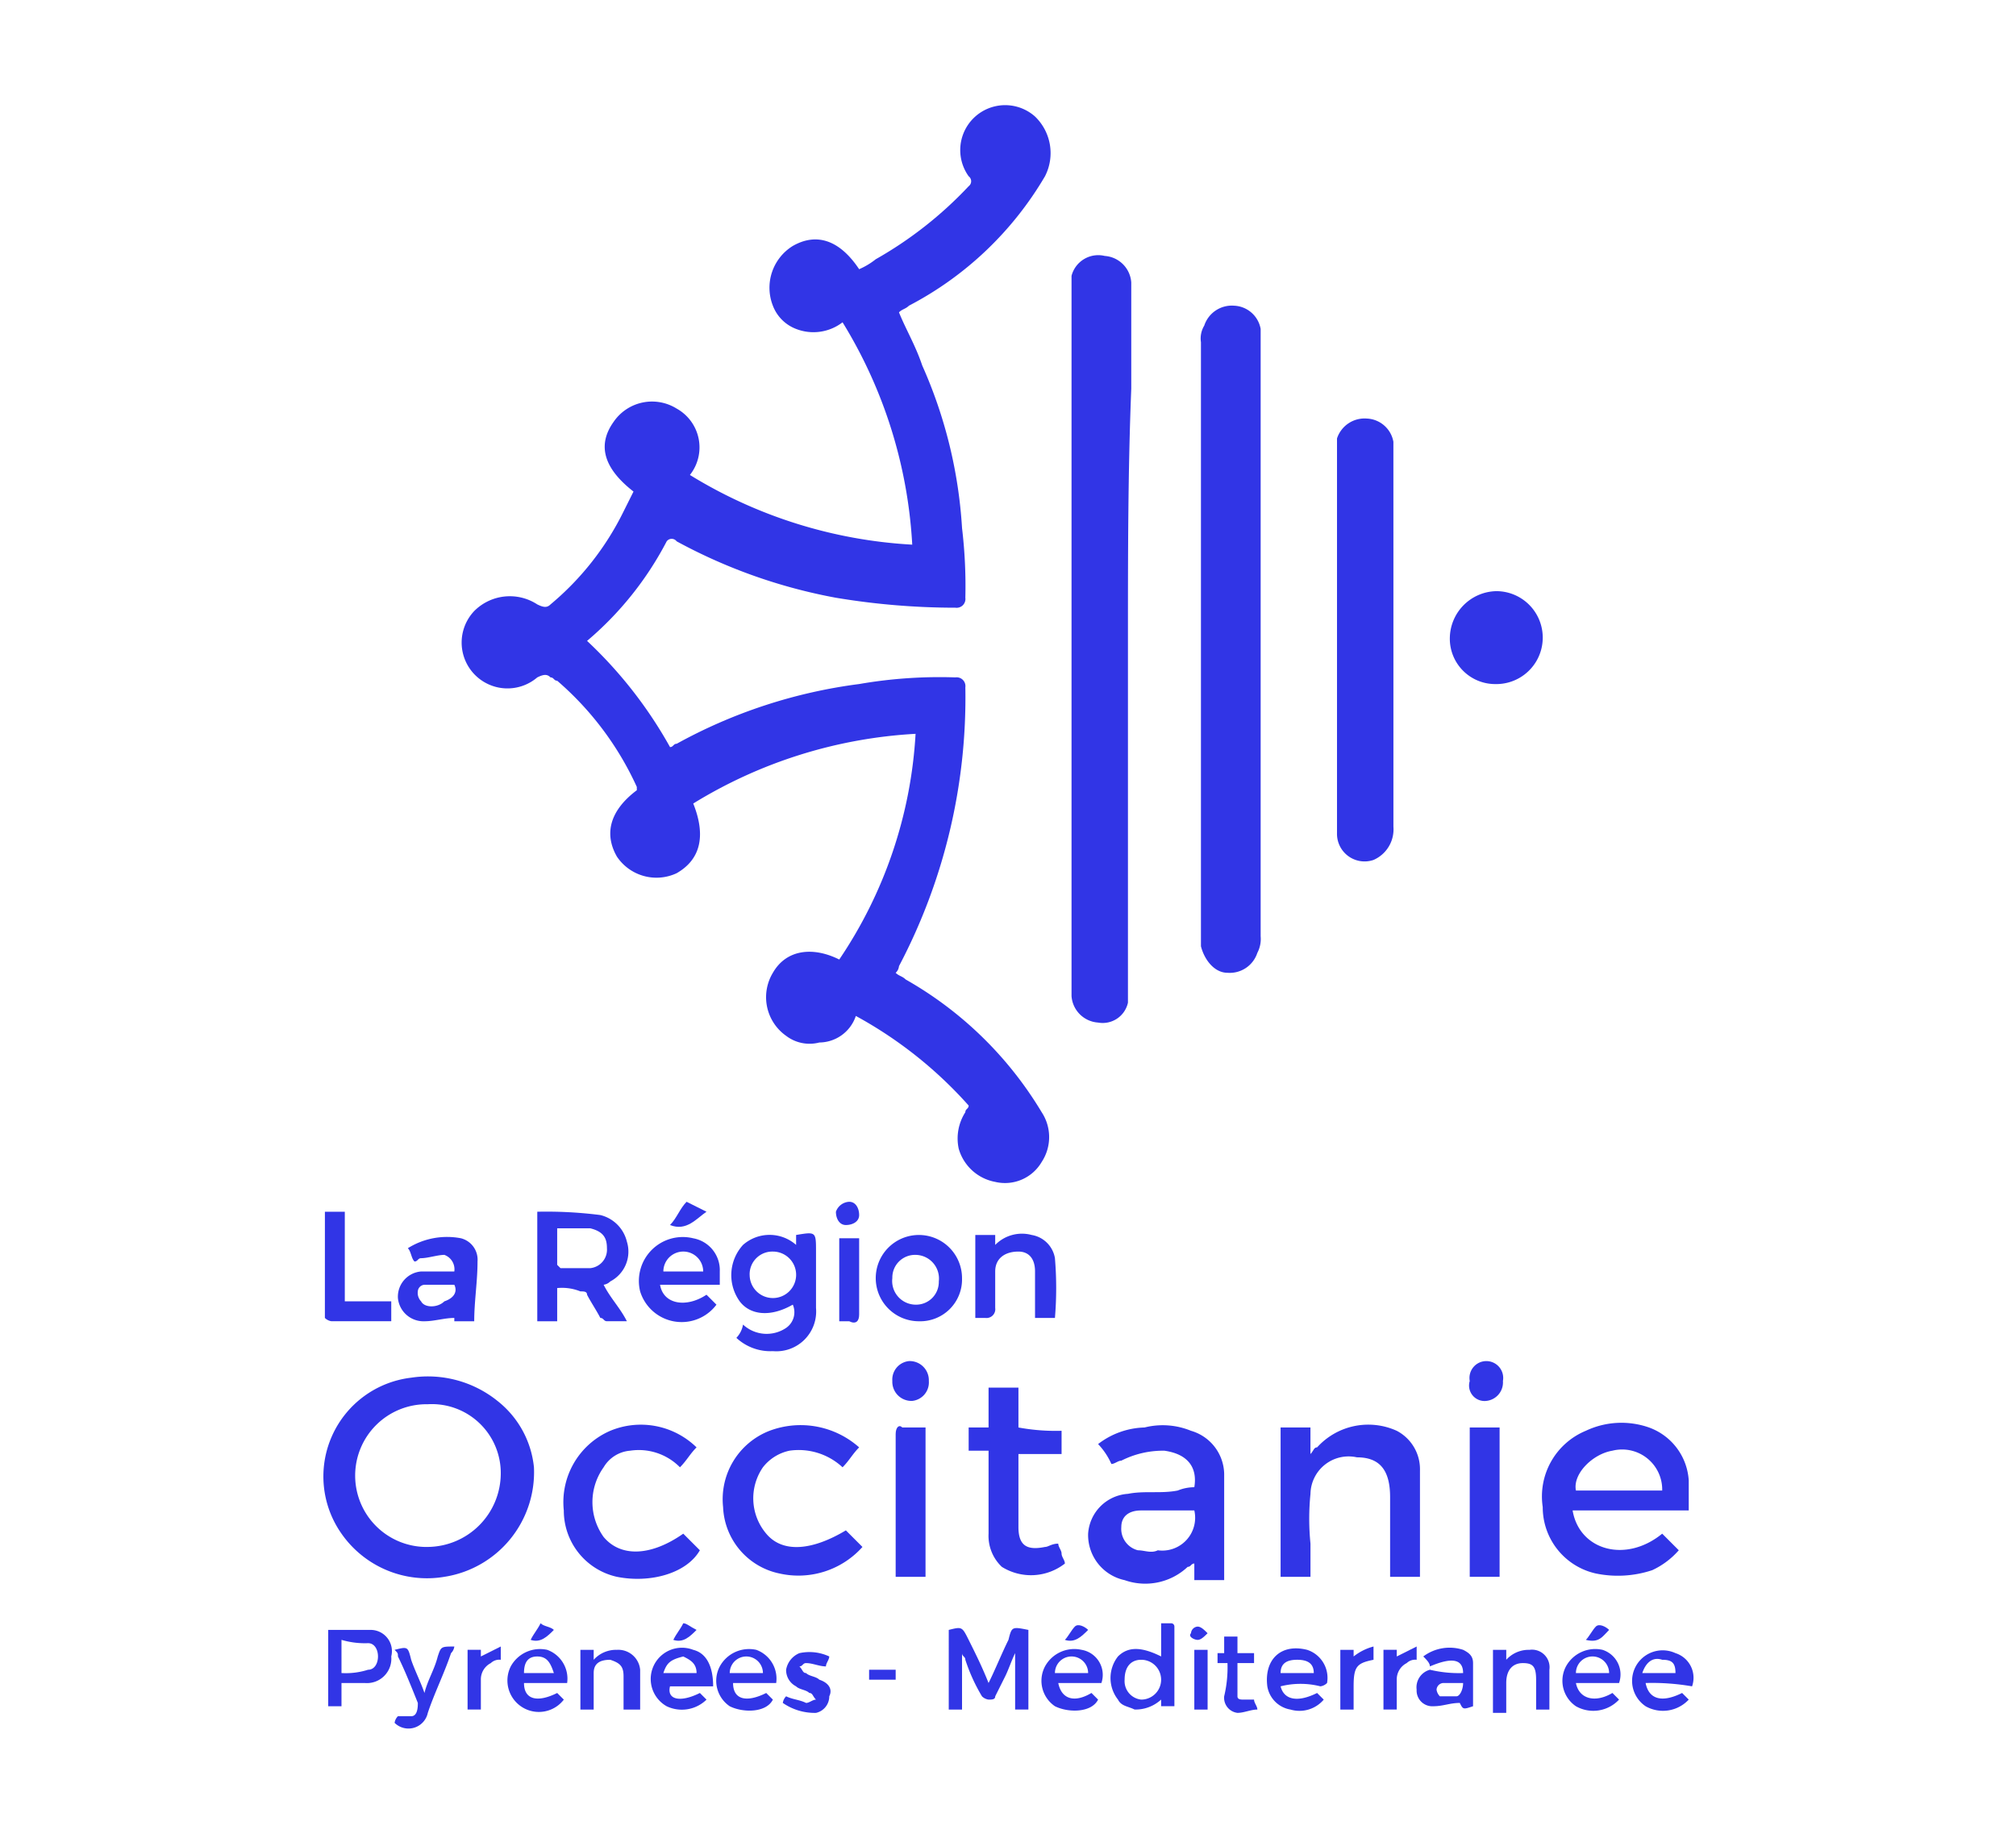 <svg xmlns="http://www.w3.org/2000/svg" viewBox="0 0 95.01 86.409">
  <defs>
    <style>
      .cls-1 {
        fill: #3135e6;
      }
    </style>
  </defs>
  <g id="Region">
    <g>
      <path class="cls-1" d="M43.149,34.579a22.321,22.321,0,0,0-10.478,3.284c.626,1.564.313,2.659-.782,3.284a2.245,2.245,0,0,1-2.815-.782c-.626-1.095-.313-2.189.938-3.128v-.156A14.549,14.549,0,0,0,26.259,32.077c-.156,0-.156-.156-.313-.156-.156-.156-.313-.156-.626,0A2.16,2.16,0,0,1,22.349,28.793a2.367,2.367,0,0,1,2.971-.313c.313.156.469.156.626,0a13.37,13.37,0,0,0,3.441-4.379l.469-.938q-2.111-1.642-.938-3.284a2.193,2.193,0,0,1,2.971-.626A2.092,2.092,0,0,1,32.514,22.381a22.321,22.321,0,0,0,10.478,3.284,22.321,22.321,0,0,0-3.284-10.478,2.249,2.249,0,0,1-2.189.313,1.889,1.889,0,0,1-1.095-1.095,2.313,2.313,0,0,1,.938-2.815c1.095-.626,2.189-.313,3.128,1.095a3.419,3.419,0,0,0,.782-.469,18.494,18.494,0,0,0,4.379-3.441.293.293,0,0,0,0-.469,2.117,2.117,0,0,1,3.128-2.815,2.391,2.391,0,0,1,.469,2.815,16.027,16.027,0,0,1-6.412,6.099c-.156.156-.313.156-.469.313h0c.313.782.782,1.564,1.095,2.502a22.049,22.049,0,0,1,1.877,7.663,23.095,23.095,0,0,1,.156,3.284.415.415,0,0,1-.469.469,34.189,34.189,0,0,1-5.63-.469,25.279,25.279,0,0,1-7.507-2.659.293.293,0,0,0-.469,0,15.543,15.543,0,0,1-3.753,4.692,20.535,20.535,0,0,1,3.91,5.004c.156,0,.156-.156.313-.156a24.211,24.211,0,0,1,8.601-2.815,22.136,22.136,0,0,1,4.535-.313.415.415,0,0,1,.469.469A27.147,27.147,0,0,1,42.367,45.527a.484.484,0,0,1-.156.313c.156.156.313.156.469.313a17.569,17.569,0,0,1,6.412,6.256,2.131,2.131,0,0,1,0,2.346,2.002,2.002,0,0,1-2.189.938A2.204,2.204,0,0,1,45.182,54.128a2.292,2.292,0,0,1,.313-1.72c0-.156.156-.156.156-.313a19.806,19.806,0,0,0-5.317-4.222,1.83,1.83,0,0,1-1.72,1.251,1.818,1.818,0,0,1-1.564-.313,2.226,2.226,0,0,1-.626-2.971c.626-1.095,1.877-1.251,3.128-.626A21.103,21.103,0,0,0,43.149,34.579Z"/>
      <path class="cls-1" d="M53.158,30.2V47.247a1.218,1.218,0,0,1-1.407.938A1.345,1.345,0,0,1,50.499,46.934V12.998a1.301,1.301,0,0,1,1.564-.938A1.345,1.345,0,0,1,53.314,13.31v5.004C53.158,22.225,53.158,26.134,53.158,30.2Z"/>
      <path class="cls-1" d="M56.598,30.2v-14.075a1.172,1.172,0,0,1,.156-.782,1.368,1.368,0,0,1,1.407-.938,1.327,1.327,0,0,1,1.251,1.095V44.119a1.41,1.41,0,0,1-.156.782,1.368,1.368,0,0,1-1.407.938c-.626,0-1.095-.626-1.251-1.251V30.2Z"/>
      <path class="cls-1" d="M65.669,30.2v8.758a1.57,1.57,0,0,1-.938,1.564A1.3,1.3,0,0,1,63.01,39.271V20.661a1.368,1.368,0,0,1,1.407-.938,1.327,1.327,0,0,1,1.251,1.095v.626C65.669,24.414,65.669,27.229,65.669,30.2Z"/>
      <path class="cls-1" d="M25.164,69.141A4.988,4.988,0,0,1,20.942,74.302,4.912,4.912,0,0,1,16.094,72.269a4.686,4.686,0,0,1,3.284-7.35A5.23,5.23,0,0,1,23.444,66.013,4.558,4.558,0,0,1,25.164,69.141Zm-5.004,3.753A3.471,3.471,0,0,0,23.6,69.454a3.247,3.247,0,0,0-3.441-3.284,3.363,3.363,0,1,0,0,6.725Z"/>
      <path class="cls-1" d="M56.286,70.08c.156-.938-.313-1.564-1.407-1.72a4.329,4.329,0,0,0-2.033.469c-.156,0-.313.156-.469.156a3.272,3.272,0,0,0-.626-.938,3.737,3.737,0,0,1,2.189-.782,3.519,3.519,0,0,1,2.189.156A2.159,2.159,0,0,1,57.693,69.454v5.004H56.286V73.677c-.156,0-.156.156-.313.156a2.918,2.918,0,0,1-2.971.626A2.175,2.175,0,0,1,51.281,72.269a2.013,2.013,0,0,1,1.877-1.877c.782-.156,1.564,0,2.346-.156A2.092,2.092,0,0,1,56.286,70.08Zm0,1.095H53.783c-.626,0-.938.313-.938.782a1.042,1.042,0,0,0,.782,1.095c.313,0,.626.156.938,0A1.548,1.548,0,0,0,56.286,71.174Z"/>
      <path class="cls-1" d="M74.114,71.174c.313,1.877,2.502,2.502,4.222,1.095l.782.782a3.764,3.764,0,0,1-1.251.938,5.136,5.136,0,0,1-2.659.156,3.196,3.196,0,0,1-2.502-3.128,3.348,3.348,0,0,1,2.033-3.597,3.925,3.925,0,0,1,2.971-.156,2.838,2.838,0,0,1,1.877,2.502v1.407Zm4.222-.938a1.889,1.889,0,0,0-2.346-1.877c-.938.156-1.877,1.095-1.72,1.877Z"/>
      <path class="cls-1" d="M66.92,74.302H65.513V70.549c0-1.251-.469-1.877-1.564-1.877a1.797,1.797,0,0,0-2.189,1.72,11.758,11.758,0,0,0,0,2.346V74.302H60.352V67.265H61.759v1.251c.156-.156.156-.313.313-.313a3.252,3.252,0,0,1,3.753-.782A2.042,2.042,0,0,1,66.92,69.298Z"/>
      <path class="cls-1" d="M40.49,68.203c-.313.313-.469.626-.782.938a3.036,3.036,0,0,0-2.502-.782,2.149,2.149,0,0,0-1.251.782,2.577,2.577,0,0,0,.156,3.128c.782.938,2.189.782,3.753-.156l.782.782A4.05,4.05,0,0,1,36.737,74.146a3.336,3.336,0,0,1-2.659-3.128,3.459,3.459,0,0,1,2.189-3.597A4.154,4.154,0,0,1,40.49,68.203Z"/>
      <path class="cls-1" d="M32.827,68.203c-.313.313-.469.626-.782.938a2.722,2.722,0,0,0-2.346-.782,1.595,1.595,0,0,0-1.251.782,2.818,2.818,0,0,0,0,3.284c.782.938,2.189.938,3.753-.156l.782.782c-.626,1.095-2.346,1.564-3.91,1.251a3.196,3.196,0,0,1-2.502-3.128A3.663,3.663,0,0,1,28.761,67.421,3.756,3.756,0,0,1,32.827,68.203Z"/>
      <path class="cls-1" d="M50.03,67.421v1.095H47.997v3.441c0,.938.469,1.095,1.251.938.156,0,.313-.156.626-.156,0,.156.156.313.156.469s.156.313.156.469a2.596,2.596,0,0,1-2.971.156,2.008,2.008,0,0,1-.626-1.564V68.359h-.938V67.265h.938V65.388H47.997v1.877A9.62,9.62,0,0,0,50.03,67.421Z"/>
      <path class="cls-1" d="M70.517,32.234a2.138,2.138,0,0,1-2.189-2.189,2.237,2.237,0,0,1,2.189-2.189,2.189,2.189,0,0,1,0,4.379Z"/>
      <path class="cls-1" d="M26.259,60.696v1.564h-.938V57.099a19.939,19.939,0,0,1,2.971.156,1.697,1.697,0,0,1,1.251,1.251,1.581,1.581,0,0,1-.782,1.877.546.546,0,0,1-.313.156c.313.626.782,1.095,1.095,1.72h-.938c-.156,0-.156-.156-.313-.156-.156-.313-.469-.782-.626-1.095,0-.156-.156-.156-.313-.156A2.319,2.319,0,0,0,26.259,60.696Zm0-2.815v1.72l.156.156h1.407a.876.876,0,0,0,.782-.938c0-.469-.156-.782-.782-.938Z"/>
      <path class="cls-1" d="M34.704,63.042a1.186,1.186,0,0,0,.313-.626,1.639,1.639,0,0,0,2.033.156.897.897,0,0,0,.313-1.095c-1.095.626-2.033.469-2.502-.156a2.114,2.114,0,0,1,.156-2.659,1.892,1.892,0,0,1,2.502,0V58.194h0c.938-.156.938-.156.938.782v2.659a1.876,1.876,0,0,1-2.033,2.033A2.352,2.352,0,0,1,34.704,63.042Zm.626-2.971A1.095,1.095,0,1,0,36.424,58.976,1.069,1.069,0,0,0,35.329,60.071Z"/>
      <path class="cls-1" d="M43.618,74.302H42.211V67.577c0-.313.156-.469.313-.313h1.095Z"/>
      <path class="cls-1" d="M70.673,67.265V74.302H69.266V67.265Z"/>
      <path class="cls-1" d="M22.349,62.26h-.938v-.156c-.469,0-.938.156-1.407.156a1.209,1.209,0,0,1-1.251-1.095A1.191,1.191,0,0,1,19.847,59.914h1.564a.722.722,0,0,0-.469-.782c-.313,0-.782.156-1.095.156-.156,0-.156.156-.313.156-.156-.156-.156-.469-.313-.626a3.477,3.477,0,0,1,2.502-.469,1.042,1.042,0,0,1,.782,1.095C22.506,60.383,22.349,61.322,22.349,62.26Zm-.938-1.72H20.003a.336.336,0,0,0-.313.313.575.575,0,0,0,.156.469c.156.313.782.313,1.095,0C21.411,61.165,21.567,60.853,21.411,60.54Z"/>
      <path class="cls-1" d="M33.922,60.54H31.107c.156.938,1.251,1.095,2.189.469l.469.469a2.048,2.048,0,0,1-3.597-.626,2.07,2.07,0,0,1,2.502-2.502A1.523,1.523,0,0,1,33.922,59.914Zm-.782-.626a.938.938,0,0,0-1.877,0Z"/>
      <path class="cls-1" d="M49.717,62.104h-.938V59.914c0-.626-.313-.938-.782-.938-.626,0-1.095.313-1.095.938v1.72a.415.415,0,0,1-.469.469h-.469V58.194h.938v.469a1.765,1.765,0,0,1,1.72-.469,1.329,1.329,0,0,1,1.095,1.095A16.921,16.921,0,0,1,49.717,62.104Z"/>
      <path class="cls-1" d="M43.305,62.26a2.033,2.033,0,1,1,2.033-2.033A1.971,1.971,0,0,1,43.305,62.26Zm-1.251-2.033a1.115,1.115,0,0,0,1.095,1.251,1.069,1.069,0,0,0,1.095-1.095,1.115,1.115,0,0,0-1.095-1.251A1.069,1.069,0,0,0,42.054,60.227Z"/>
      <path class="cls-1" d="M48.466,76.804v3.753H47.841V77.899h0c-.156.313-.313.782-.469,1.095l-.469.938c0,.156-.156.156-.313.156a.546.546,0,0,1-.313-.156,8.382,8.382,0,0,1-.782-1.72c0-.156-.156-.156-.156-.313v2.659h-.626V76.804c.626-.156.626-.156.938.469s.626,1.251.938,2.033c.313-.626.626-1.407.938-2.033C47.684,76.648,47.684,76.648,48.466,76.804Z"/>
      <path class="cls-1" d="M15.312,57.099h.938v4.222h2.189v.938h-2.815a.546.546,0,0,1-.313-.156Z"/>
      <path class="cls-1" d="M54.722,78.055V76.491h.469a.153.153,0,0,1,.156.156v3.753h-.626v-.313a1.776,1.776,0,0,1-1.251.469c-.313-.156-.626-.156-.782-.469a1.644,1.644,0,0,1,0-2.033C53.158,77.586,53.783,77.586,54.722,78.055ZM53.001,79.15a.876.876,0,0,0,.782.938.938.938,0,1,0,0-1.877C53.314,78.212,53.001,78.525,53.001,79.15Z"/>
      <path class="cls-1" d="M15.468,76.804h2.033a1.002,1.002,0,0,1,.938,1.251,1.151,1.151,0,0,1-1.251,1.251H16.094v1.095h-.626C15.468,79.306,15.468,78.055,15.468,76.804Zm.626,2.033a3.443,3.443,0,0,0,1.251-.156c.313,0,.469-.313.469-.626s-.156-.626-.469-.626a3.887,3.887,0,0,1-1.251-.156Z"/>
      <path class="cls-1" d="M36.111,79.776l.313.313c-.313.626-1.407.626-2.033.313a1.449,1.449,0,0,1-.469-1.877,1.572,1.572,0,0,1,1.72-.782,1.445,1.445,0,0,1,.938,1.564H34.548C34.548,80.088,35.173,80.245,36.111,79.776Zm-.156-.938a.782.782,0,0,0-1.564,0Z"/>
      <path class="cls-1" d="M26.259,79.776l.313.313a1.482,1.482,0,0,1-2.502-1.564,1.572,1.572,0,0,1,1.72-.782,1.445,1.445,0,0,1,.938,1.564H24.695C24.695,80.088,25.321,80.245,26.259,79.776Zm-.156-.938c-.156-.469-.313-.782-.782-.782s-.626.313-.626.782Z"/>
      <path class="cls-1" d="M51.907,79.306H49.874c.156.782.782.938,1.564.469l.313.313c-.313.626-1.407.626-2.033.313a1.449,1.449,0,0,1-.469-1.877,1.572,1.572,0,0,1,1.72-.782A1.195,1.195,0,0,1,51.907,79.306Zm-.626-.469a.782.782,0,1,0-1.564,0Z"/>
      <path class="cls-1" d="M32.984,79.776l.313.313a1.663,1.663,0,0,1-1.877.313,1.473,1.473,0,0,1,1.251-2.659c.626.156.938.782.938,1.72H31.576C31.42,80.088,32.045,80.245,32.984,79.776Zm-1.72-.938h1.564c0-.469-.313-.626-.626-.782C31.576,78.212,31.42,78.368,31.263,78.837Z"/>
      <path class="cls-1" d="M60.352,79.463c.156.626.782.782,1.72.313l.313.313a1.5,1.5,0,0,1-1.564.469,1.329,1.329,0,0,1-1.095-1.095c-.156-1.251.626-2.033,1.877-1.72a1.387,1.387,0,0,1,.938,1.564.546.546,0,0,1-.313.156,3.812,3.812,0,0,0-1.877,0Zm0-.626h1.564c0-.469-.313-.626-.782-.626S60.352,78.368,60.352,78.837Z"/>
      <path class="cls-1" d="M77.554,79.306c.156.782.782.938,1.72.469l.313.313a1.661,1.661,0,0,1-2.033.313A1.44,1.44,0,0,1,78.962,77.899a1.218,1.218,0,0,1,.782,1.564A11.078,11.078,0,0,0,77.554,79.306ZM77.398,78.837h1.564c0-.469-.156-.626-.626-.626C77.867,78.055,77.554,78.368,77.398,78.837Z"/>
      <path class="cls-1" d="M74.27,79.306c.156.782.938.938,1.72.469l.313.313a1.661,1.661,0,0,1-2.033.313,1.449,1.449,0,0,1-.469-1.877,1.572,1.572,0,0,1,1.72-.782,1.218,1.218,0,0,1,.782,1.564Zm1.564-.469a.782.782,0,0,0-1.564,0Z"/>
      <path class="cls-1" d="M68.953,78.837c0-.626-.469-.782-1.564-.313,0-.156-.156-.313-.313-.469a2.068,2.068,0,0,1,1.877-.313c.313.156.469.313.469.626v2.033c-.469.156-.469.156-.626-.156-.469,0-.782.156-1.251.156a.739.739,0,0,1-.782-.782.858.858,0,0,1,.626-.938A5.866,5.866,0,0,0,68.953,78.837Zm0,.469h-.938a.336.336,0,0,0-.313.313.546.546,0,0,0,.156.313h.782C68.797,79.932,68.953,79.619,68.953,79.306Z"/>
      <path class="cls-1" d="M29.387,80.558V78.994c0-.469-.156-.626-.626-.782-.469,0-.782.156-.782.626v1.72h-.626v-2.815h.626v.469a1.42,1.42,0,0,1,1.095-.469,1.034,1.034,0,0,1,1.095.938v1.877Z"/>
      <path class="cls-1" d="M70.361,77.743h.626v.469a1.42,1.42,0,0,1,1.095-.469.829.829,0,0,1,.938.938v1.877H72.394V79.15c0-.626-.156-.782-.626-.782s-.782.313-.782.938V80.714h-.626C70.361,79.619,70.361,78.681,70.361,77.743Z"/>
      <path class="cls-1" d="M18.596,77.743c.626-.156.626-.156.782.469.156.469.469,1.095.626,1.564.156-.626.469-1.095.626-1.72.156-.469.156-.469.782-.469a.546.546,0,0,1-.156.313c-.313.938-.782,1.877-1.095,2.815a.931.931,0,0,1-1.564.469.546.546,0,0,1,.156-.313h.626c.313,0,.313-.469.313-.626-.313-.782-.626-1.564-.938-2.189C18.752,77.899,18.752,77.899,18.596,77.743Z"/>
      <path class="cls-1" d="M39.552,58.35h.938v3.597c0,.313-.156.469-.469.313H39.552Z"/>
      <path class="cls-1" d="M36.893,80.245a.546.546,0,0,1,.156-.313c.313.156.626.156.938.313.156,0,.313-.156.469-.156-.156-.156-.156-.313-.313-.313-.156-.156-.469-.156-.626-.313a.86.86,0,0,1-.469-.782,1.039,1.039,0,0,1,.626-.782,2.208,2.208,0,0,1,1.407.156c0,.156-.156.313-.156.469-.313,0-.626-.156-.938-.156-.156,0-.156.156-.313.156.156.156.156.313.313.313.156.156.469.156.626.313.469.156.626.469.469.782a.798.798,0,0,1-.626.782A2.642,2.642,0,0,1,36.893,80.245Z"/>
      <path class="cls-1" d="M57.849,78.368h-.469V77.899h.313V77.117h.626V77.899h.782v.469h-.782V79.932c0,.156.156.156.313.156h.469c0,.156.156.313.156.469-.313,0-.626.156-.938.156a.715.715,0,0,1-.626-.782A5.866,5.866,0,0,0,57.849,78.368Z"/>
      <path class="cls-1" d="M23.6,77.586v.626a.575.575,0,0,0-.469.156.86.86,0,0,0-.469.782v1.407h-.626v-2.815H22.662v.313Z"/>
      <path class="cls-1" d="M64.731,77.586v.626c-.782.156-.938.313-.938,1.251v1.095h-.626v-2.815h.626v.313A2.547,2.547,0,0,1,64.731,77.586Z"/>
      <path class="cls-1" d="M66.764,77.586v.626a.575.575,0,0,0-.469.156.86.86,0,0,0-.469.782v1.407h-.626v-2.815h.626v.313Z"/>
      <path class="cls-1" d="M43.774,65.075a.876.876,0,0,1-.782.938.901.901,0,0,1-.938-.938.876.876,0,0,1,.782-.938A.901.901,0,0,1,43.774,65.075Z"/>
      <path class="cls-1" d="M70.83,65.075a.876.876,0,0,1-.782.938.729.729,0,0,1-.782-.938.795.795,0,1,1,1.564,0Z"/>
      <path class="cls-1" d="M56.286,80.558v-2.815h.626v2.815Z"/>
      <path class="cls-1" d="M31.576,57.725c.313-.313.469-.782.782-1.095l.938.469C32.827,57.412,32.358,58.038,31.576,57.725Z"/>
      <path class="cls-1" d="M40.021,56.63c.313,0,.469.313.469.626s-.313.469-.626.469-.469-.313-.469-.626A.698.698,0,0,1,40.021,56.63Z"/>
      <path class="cls-1" d="M42.211,78.681v.469H40.959V78.681Z"/>
      <path class="cls-1" d="M51.281,76.804c-.313.313-.626.626-1.095.469.156-.156.313-.469.469-.626s.469,0,.626.156Z"/>
      <path class="cls-1" d="M74.739,77.273c.156-.156.313-.469.469-.626s.469,0,.626.156C75.521,77.117,75.365,77.43,74.739,77.273Z"/>
      <path class="cls-1" d="M25.477,76.491c.156.156.469.156.626.313-.313.313-.626.626-1.095.469C25.164,76.961,25.321,76.804,25.477,76.491Z"/>
      <path class="cls-1" d="M32.827,76.804c-.313.313-.626.626-1.095.469.156-.313.313-.469.469-.782C32.358,76.491,32.515,76.648,32.827,76.804Z"/>
      <path class="cls-1" d="M56.911,76.961c-.156.156-.313.313-.469.313s-.469-.156-.313-.313a.336.336,0,0,1,.313-.313c.156,0,.313.156.469.313Z"/>
    </g>
  </g>
</svg>

